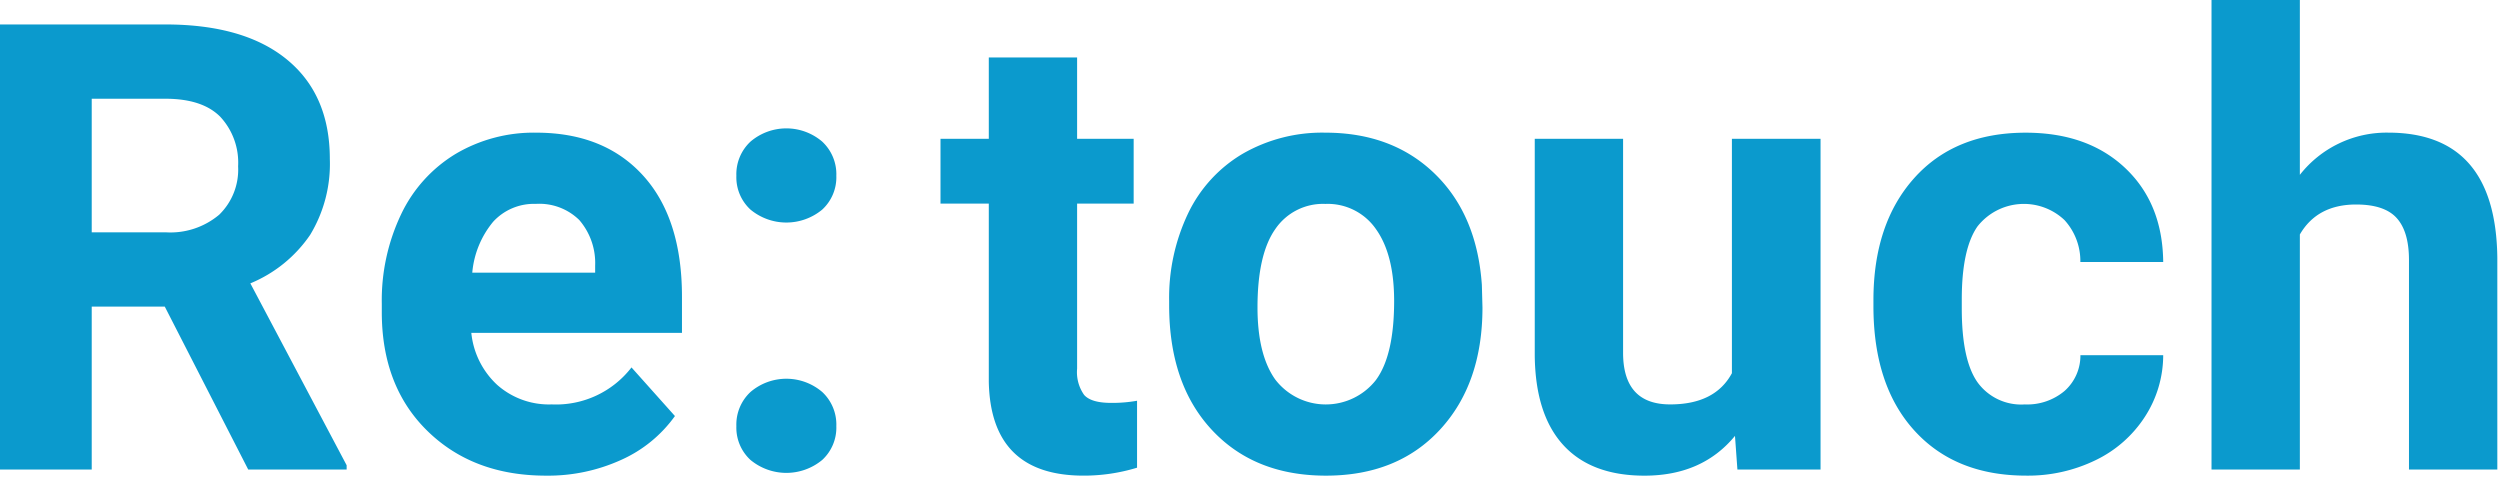 <svg xmlns="http://www.w3.org/2000/svg" width="308" height="59" viewBox="0 0 308 59"><defs><style>.a{fill:#0b9acd;}</style></defs><path class="a" d="M38.206,28.941a16.87,16.87,0,0,0,2.429-9.358q0-7.908-5.273-12.239T20.374,3.013H0V57.845H11.3V37.773h9l10.28,20.072H42.706v-.527L30.843,34.91A16.563,16.563,0,0,0,38.206,28.941ZM27,26.456a9.331,9.331,0,0,1-6.591,2.165H11.3V12.164h9.076q4.556,0,6.76,2.222a8.289,8.289,0,0,1,2.2,6.1A7.742,7.742,0,0,1,27,26.456ZM66.055,16.344a18.866,18.866,0,0,0-9.923,2.618,17.414,17.414,0,0,0-6.723,7.456A24.629,24.629,0,0,0,47.037,37.4V38.45q0,9.151,5.63,14.65T67.26,58.6a21.746,21.746,0,0,0,9.264-1.939,16.33,16.33,0,0,0,6.628-5.405L77.8,45.267a11.745,11.745,0,0,1-9.829,4.556,9.619,9.619,0,0,1-6.722-2.41,10.1,10.1,0,0,1-3.182-6.4H84.019V36.567q0-9.678-4.8-14.95T66.055,16.344Zm7.268,17.249H58.184a11.359,11.359,0,0,1,2.579-6.28,6.806,6.806,0,0,1,5.254-2.194,7.018,7.018,0,0,1,5.348,1.986,8.1,8.1,0,0,1,1.958,5.617Zm27.962-16.157a5.482,5.482,0,0,1,1.751,4.218,5.407,5.407,0,0,1-1.732,4.162,6.919,6.919,0,0,1-8.85,0,5.4,5.4,0,0,1-1.733-4.162,5.482,5.482,0,0,1,1.751-4.218,6.806,6.806,0,0,1,8.813,0Zm0,30.844a5.479,5.479,0,0,1,1.751,4.218,5.407,5.407,0,0,1-1.732,4.161,6.919,6.919,0,0,1-8.85,0A5.4,5.4,0,0,1,90.721,52.5a5.479,5.479,0,0,1,1.751-4.218,6.8,6.8,0,0,1,8.813,0Zm35.6,1.355a17.331,17.331,0,0,0,3.2-.263v8.247a22.4,22.4,0,0,1-6.59.979q-11.448,0-11.675-11.561V25.081h-5.95V17.1h5.95V7.08H132.7V17.1h6.967v7.983H132.7V45.417a4.859,4.859,0,0,0,.866,3.239Q134.436,49.635,136.884,49.635Zm39.863-28.244q-5.217-5.046-13.464-5.047a19.611,19.611,0,0,0-10.186,2.6,17.086,17.086,0,0,0-6.723,7.344A24.158,24.158,0,0,0,144.039,37.1v.489q0,9.717,5.254,15.365T163.359,58.6q8.813,0,14.047-5.667t5.234-15.045l-.075-2.787Q181.962,26.438,176.747,21.391Zm-7.212,25.4a7.847,7.847,0,0,1-12.428-.038q-2.184-3.072-2.184-8.882,0-6.523,2.184-9.636a7.1,7.1,0,0,1,6.176-3.112,7.224,7.224,0,0,1,6.252,3.13q2.221,3.131,2.222,8.826Q171.757,43.752,169.535,46.787ZM213.371,17.1h10.921V57.845H214.049l-.3-4.143q-4.029,4.9-11.146,4.9-6.553,0-10-3.766T189.081,43.8V17.1h10.883V43.452q0,6.372,5.8,6.371,5.535,0,7.607-3.845Zm28.32,19.788v1.132q0,6.3,1.92,9.052a6.637,6.637,0,0,0,5.838,2.753,7.139,7.139,0,0,0,4.9-1.656,5.811,5.811,0,0,0,1.958-4.406h10.2a13.964,13.964,0,0,1-2.259,7.588,14.911,14.911,0,0,1-6.082,5.347,19.039,19.039,0,0,1-8.53,1.9q-8.737,0-13.784-5.554T230.807,37.7v-.715q0-9.416,5.009-15.026t13.746-5.612q7.644,0,12.257,4.35t4.689,11.58H256.3a7.484,7.484,0,0,0-1.958-5.167,7.279,7.279,0,0,0-10.715.784Q241.691,30.663,241.691,36.886Zm65.98-5.139v26.1H296.787v-25.8q0-3.5-1.507-5.178t-5.008-1.676q-4.783,0-6.93,3.691v28.96H272.459V0h10.883V21.541a13.586,13.586,0,0,1,10.884-5.2Q307.482,16.344,307.671,31.747Z"/></svg>